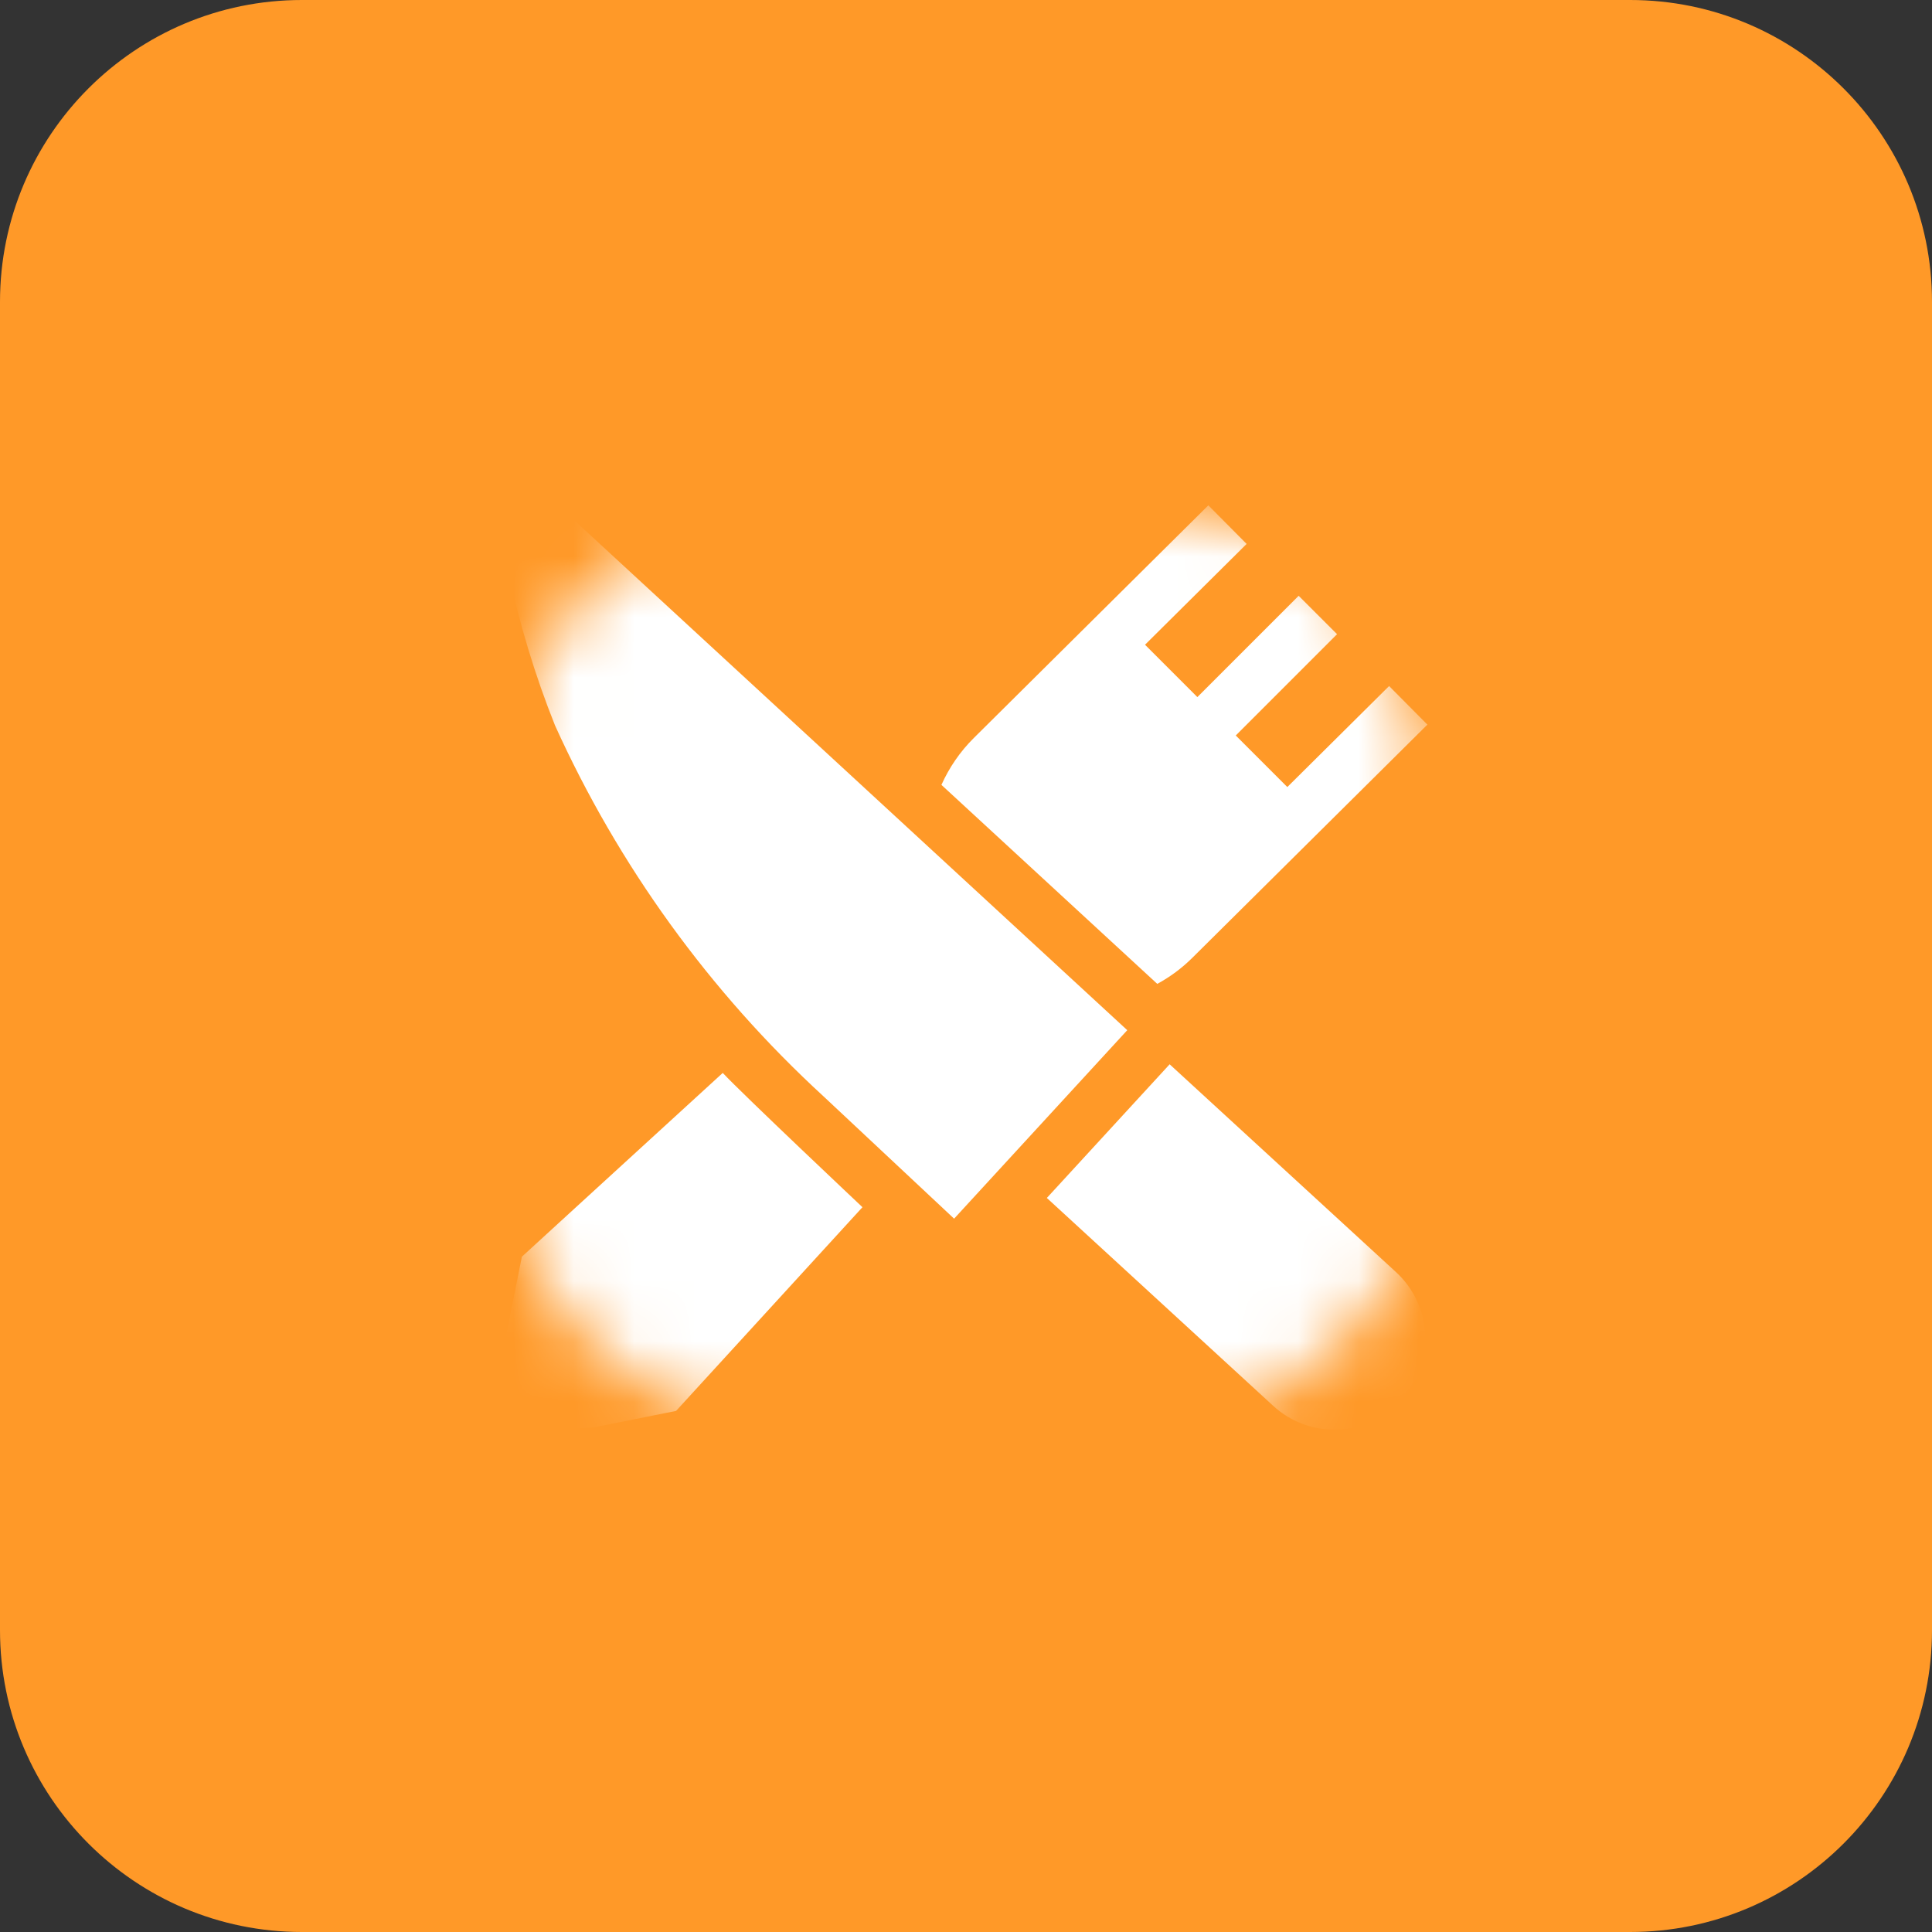 <?xml version="1.0" encoding="UTF-8" standalone="no"?>
<svg
   width="32"
   height="32"
   viewBox="0 0 32 32"
   fill="none"
   version="1.1"
   id="svg221"
   xmlns="http://www.w3.org/2000/svg"
   xmlns:svg="http://www.w3.org/2000/svg">
  <rect x="0" y="0" width="32" height="32" fill="#333333" stroke="none"/>
  <g
     clip-path="url(#clip0_1_10)"
     id="g214"
     transform="translate(0,-1.283)">
    <path
       d="M 27,1.283 H 5 c -2.761,0 -5,2.239 -5,5 V 28.283 c 0,2.761 2.239,5 5,5 h 22 c 2.761,0 5,-2.239 5,-5 V 6.283 c 0,-2.761 -2.239,-5 -5,-5 z"
       fill="#ff9928"
       id="path199" />
    <mask
       id="mask0_1_10"
       maskUnits="userSpaceOnUse"
       x="8"
       y="9"
       width="16"
       height="16">
      <path
         d="m 18.68,9.603 h -5.36 c -2.761,0 -5,2.239 -5,5 v 5.36 c 0,2.761 2.239,5 5,5 h 5.36 c 2.761,0 5,-2.239 5,-5 v -5.36 c 0,-2.761 -2.239,-5 -5,-5 z"
         fill="#ffffff"
         id="path201" />
    </mask>
    <g
       mask="url(#mask0_1_10)"
       id="g212">
      <path
         d="m 9.188,9.603 -0.822,0.895 0.048,0.227 c 0.186,0.881 0.446,1.742 0.779,2.574 1.048,2.314 2.556,4.407 4.448,6.144 l 2.162,2.025 2.868,-3.122 z"
         fill="#ffffff"
         id="path204" />
      <path
         d="m 19.168,17.579 c 0.21,-0.114 0.406,-0.258 0.58,-0.431 l 3.894,-3.863 -0.634,-0.639 -1.686,1.673 -0.854,-0.854 1.678,-1.678 -0.636,-0.636 -1.678,1.678 -0.867,-0.867 1.683,-1.67 -0.634,-0.639 -3.885,3.854 c -0.229,0.227 -0.408,0.491 -0.536,0.776 z"
         fill="#ffffff"
         id="path206" />
      <path
         d="m 23.121,22.352 -3.748,-3.441 -2.034,2.214 3.748,3.442 c 0.28,0.257 0.638,0.396 1.015,0.396 0.022,0 0.044,-5e-4 0.066,-0.001 0.401,-0.017 0.772,-0.189 1.043,-0.485 0.272,-0.296 0.412,-0.68 0.395,-1.081 -0.017,-0.401 -0.189,-0.772 -0.485,-1.044 z"
         fill="#ffffff"
         id="path208" />
      <path
         d="m 11.971,19.054 -3.327,3.044 -0.259,1.294 c -0.085,0.424 0.047,0.86 0.353,1.166 0.245,0.245 0.573,0.378 0.912,0.378 0.084,0 0.17,-0.008 0.254,-0.025 l 1.294,-0.259 3.087,-3.374 c 0,0 -1.975,-1.862 -2.314,-2.224 z"
         fill="#ffffff"
         id="path210" />
    </g>
  </g>
  <defs
     id="defs219">
    <clipPath
       id="clip0_1_10">
      <rect
         width="32"
         height="33"
         fill="#ffffff"
         transform="translate(0,0.5)"
         id="rect216"
         x="0"
         y="0" />
    </clipPath>
  </defs>
</svg>
